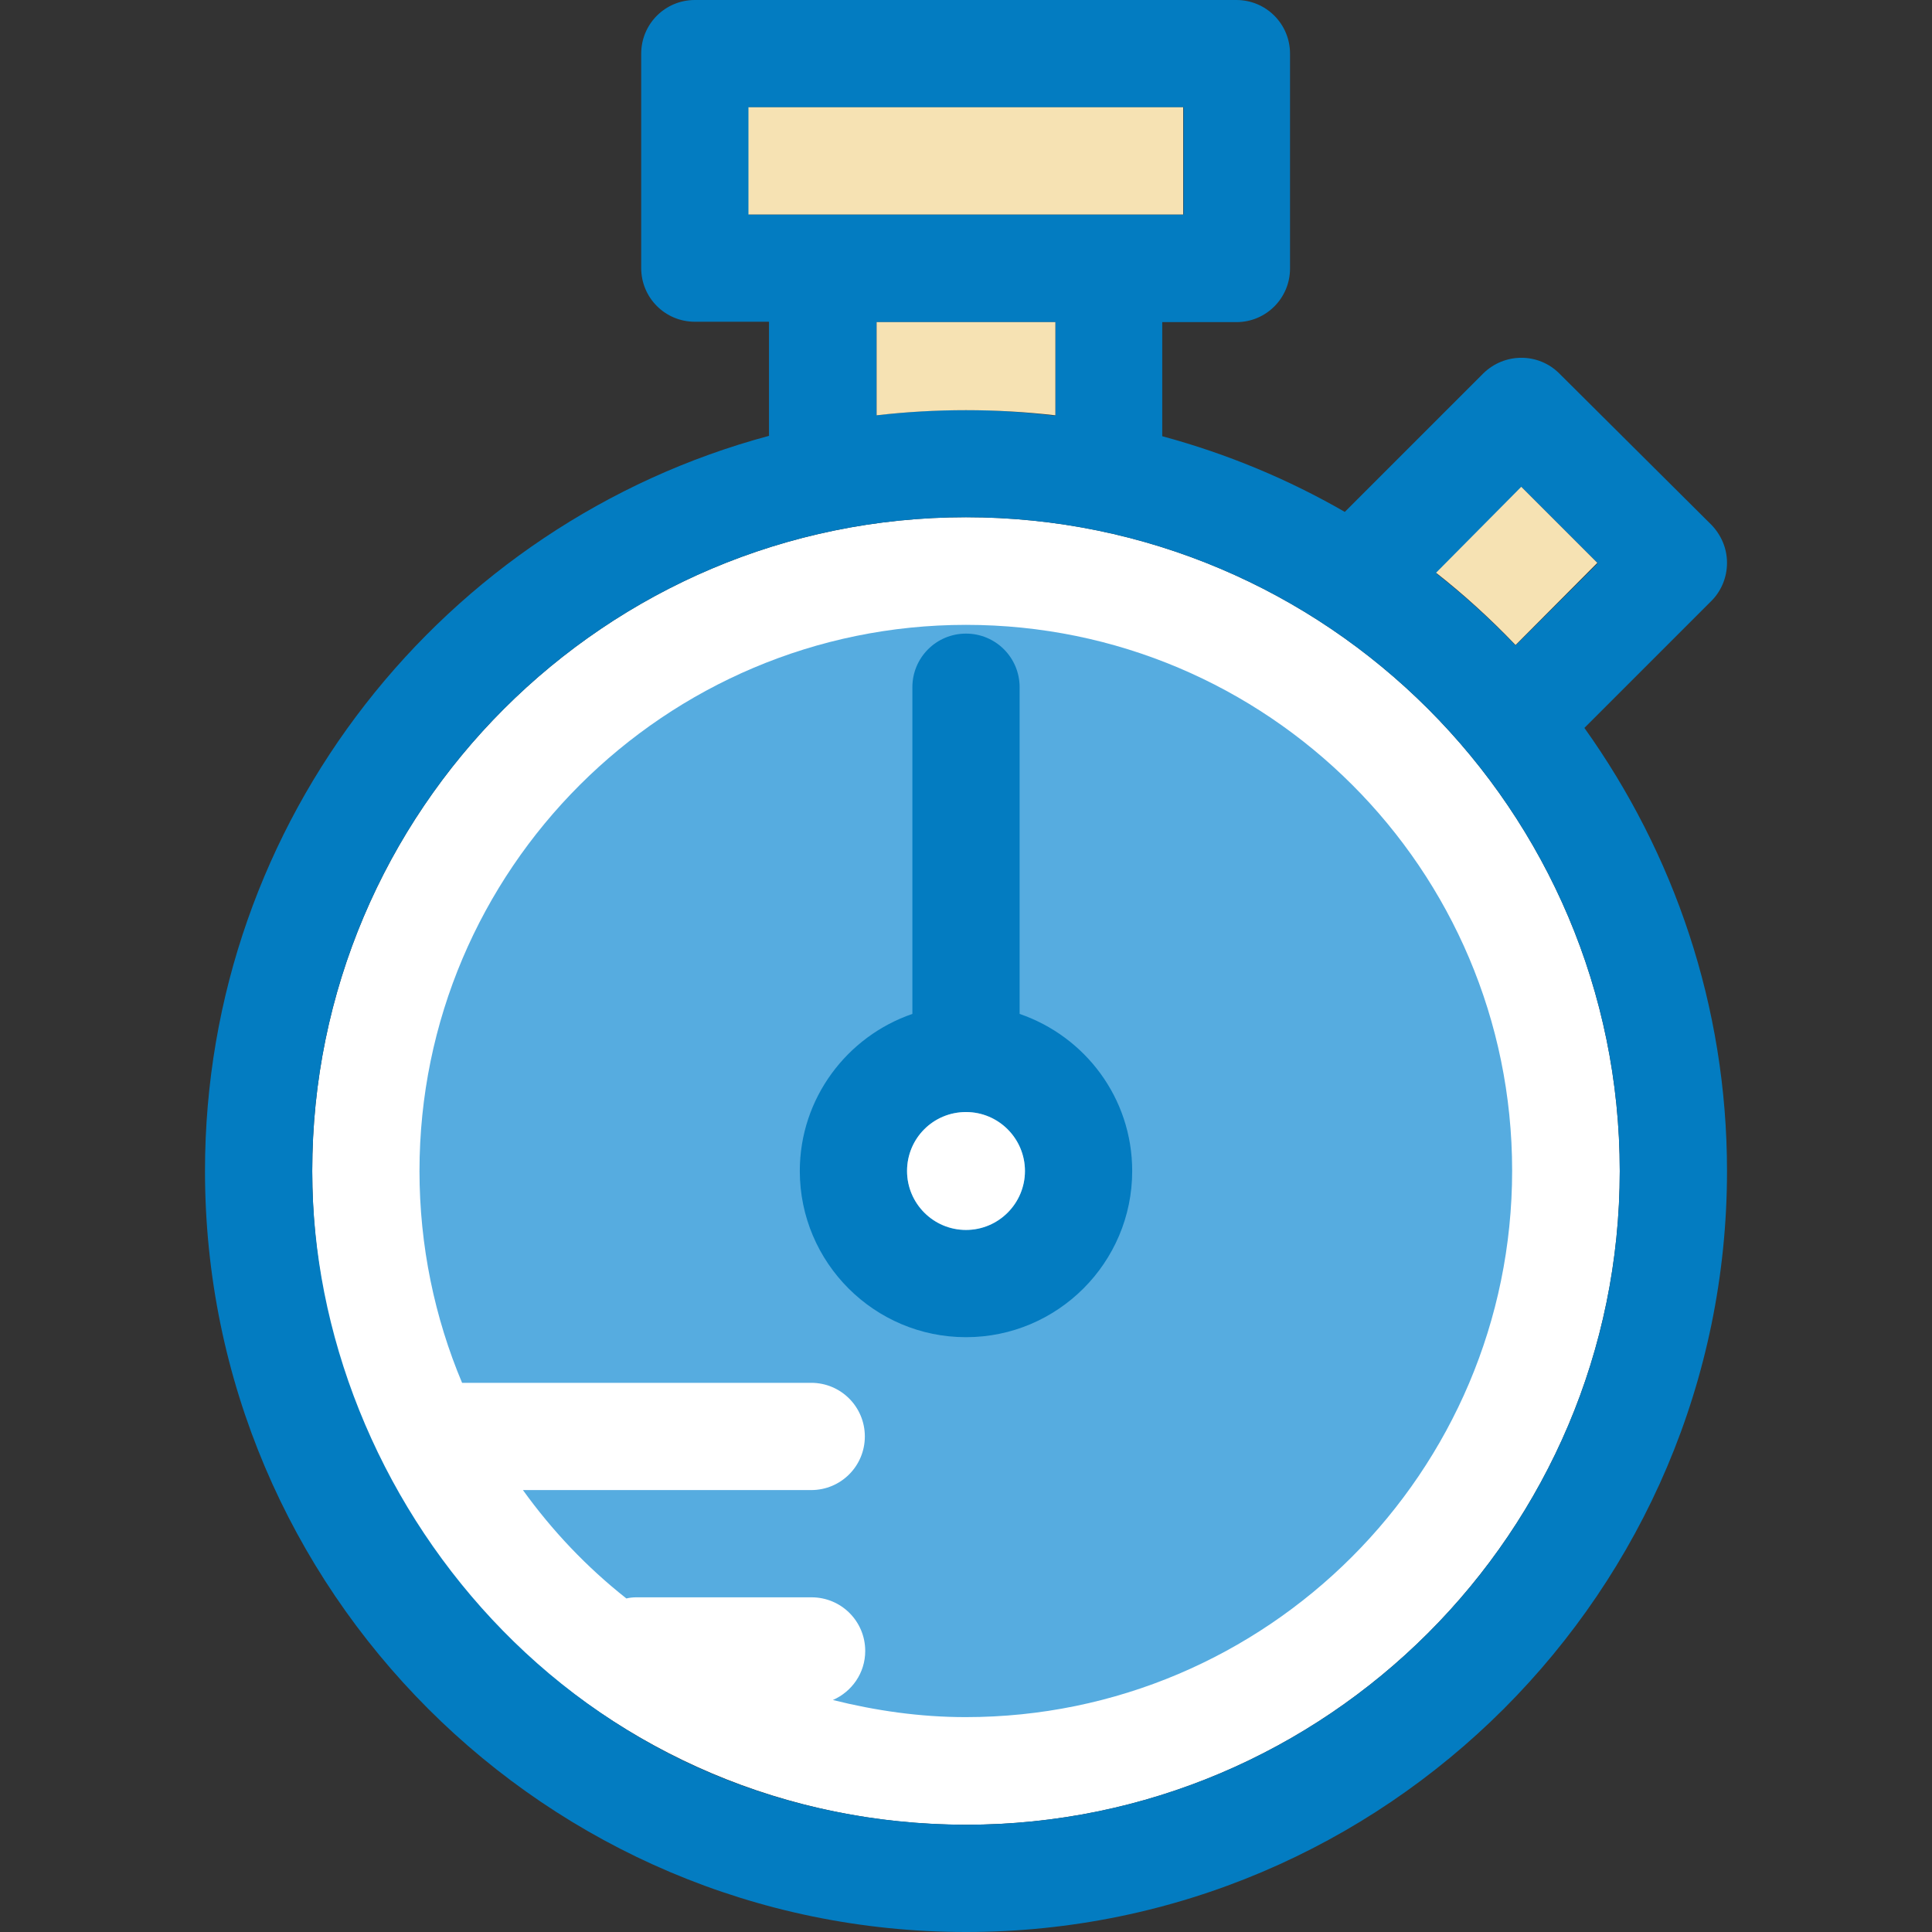 <?xml version="1.0" encoding="UTF-8" standalone="no"?>
<svg
   xmlns:dc="http://purl.org/dc/elements/1.1/"
   xmlns:cc="http://creativecommons.org/ns#"
   xmlns:rdf="http://www.w3.org/1999/02/22-rdf-syntax-ns#"
   xmlns:svg="http://www.w3.org/2000/svg"
   xmlns="http://www.w3.org/2000/svg"
   xml:space="preserve"
   viewBox="0 0 508 508"
   id="Layer_1"
   version="1.1"><rect x="0" y="0" width="508" height="508" fill="#333333" stroke="none"/><defs
   id="defs5157" />
<path
   id="path5134"
   d="M254,136c-94.8,0-171.9,77.1-171.9,171.9S159.2,479.8,254,479.8s171.9-77.1,171.9-171.9  S348.8,136,254,136z"
   style="fill:#FFFFFF;" />
<path
   id="path5136"
   d="M254,164.3c-79.2,0-143.7,64.4-143.7,143.6c0,19.7,4,38.6,11.2,55.7h91.8c7.8,0,14.1,6.3,14.1,14.1  s-6.3,14.1-14.1,14.1h-75.8c7.7,10.7,16.8,20.3,27.2,28.5c0.8-0.2,1.7-0.3,2.6-0.3h46.1c7.8,0,14.1,6.3,14.1,14.1  c0,5.8-3.5,10.7-8.5,12.9c11.2,2.8,22.9,4.5,34.9,4.5c79.2,0,143.7-64.4,143.7-143.7S333.2,164.3,254,164.3z"
   style="fill:#56ACE0;" />
<g
   id="g5142">
	<path
   id="path5138"
   d="M268.1,266.6v-85.9c0-7.8-6.3-14.1-14.1-14.1c-7.8,0-14.1,6.3-14.1,14.1v85.9   c-17.2,5.9-29.6,22.2-29.6,41.3c0,24.1,19.6,43.7,43.7,43.7s43.7-19.6,43.7-43.7C297.7,288.7,285.3,272.5,268.1,266.6z M254,323.4   c-8.5,0-15.5-6.9-15.5-15.5c0-8.5,6.9-15.5,15.5-15.5c8.5,0,15.5,6.9,15.5,15.5C269.5,316.4,262.5,323.4,254,323.4z"
   style="fill:#037cc1;fill-opacity:1" />
	<path
   id="path5140"
   d="M450,158c2.6-2.6,4.1-6.2,4.1-10s-1.5-7.3-4.1-10l-40-39.8c-5.5-5.5-14.4-5.5-20,0l-36.4,36.4   c-14.9-8.6-31-15.3-48-19.9v-30h19.5c7.8,0,14.1-6.3,14.1-14.1V14.1c0-7.8-6.3-14.1-14.1-14.1H182.7c-7.8,0-14.1,6.3-14.1,14.1   v56.4c0,7.8,6.3,14.1,14.1,14.1h19.5v30C116.9,137.5,53.9,215.5,53.9,307.9C53.9,418.2,143.7,508,254,508s200.1-89.8,200.1-200.1   c0-43.4-14-83.6-37.5-116.5L450,158z M400.1,128.1l20,20l-21.5,21.5c0,0-0.1,0-0.1,0.1c-6.5-6.8-13.4-13.1-20.8-18.9v-0.1   L400.1,128.1z M196.9,56.4V28.2h114.3v28.2H196.9z M277.5,84.7v24.5v0.1c-7.7-0.9-15.5-1.5-23.5-1.5c-7.9,0-15.8,0.5-23.5,1.4   c0,0,0,0,0-0.1V84.7H277.5z M425.9,307.9c0,94.8-77.1,171.9-171.9,171.9c-103.1-0.4-171.9-86.3-171.9-171.9   C82.1,213.1,159.2,136,254,136S425.9,213.1,425.9,307.9z"
   style="fill:#037cc1;fill-opacity:1" />
</g>
<g
   id="g5150">
	<rect
   id="rect5144"
   height="28.2"
   width="114.3"
   style="fill:#f6e2b3;fill-opacity:1"
   y="28.2"
   x="196.8" />
	<path
   id="path5146"
   d="M277.5,109.2V84.7h-47v24.5C246.1,107.4,261.9,107.4,277.5,109.2z"
   style="fill:#f6e2b3;fill-opacity:1" />
	<path
   id="path5148"
   d="M377.6,150.6c7.4,5.8,14.4,12.2,20.9,19L420,148l-20-20L377.6,150.6z"
   style="fill:#f6e2b3;fill-opacity:1" />
</g>
<path
   id="path5152"
   d="M269.5,307.9c0-8.5-6.9-15.5-15.5-15.5s-15.5,6.9-15.5,15.5c0,8.5,6.9,15.5,15.5,15.5  S269.5,316.4,269.5,307.9z"
   style="fill:#FFFFFF;" />
</svg>
